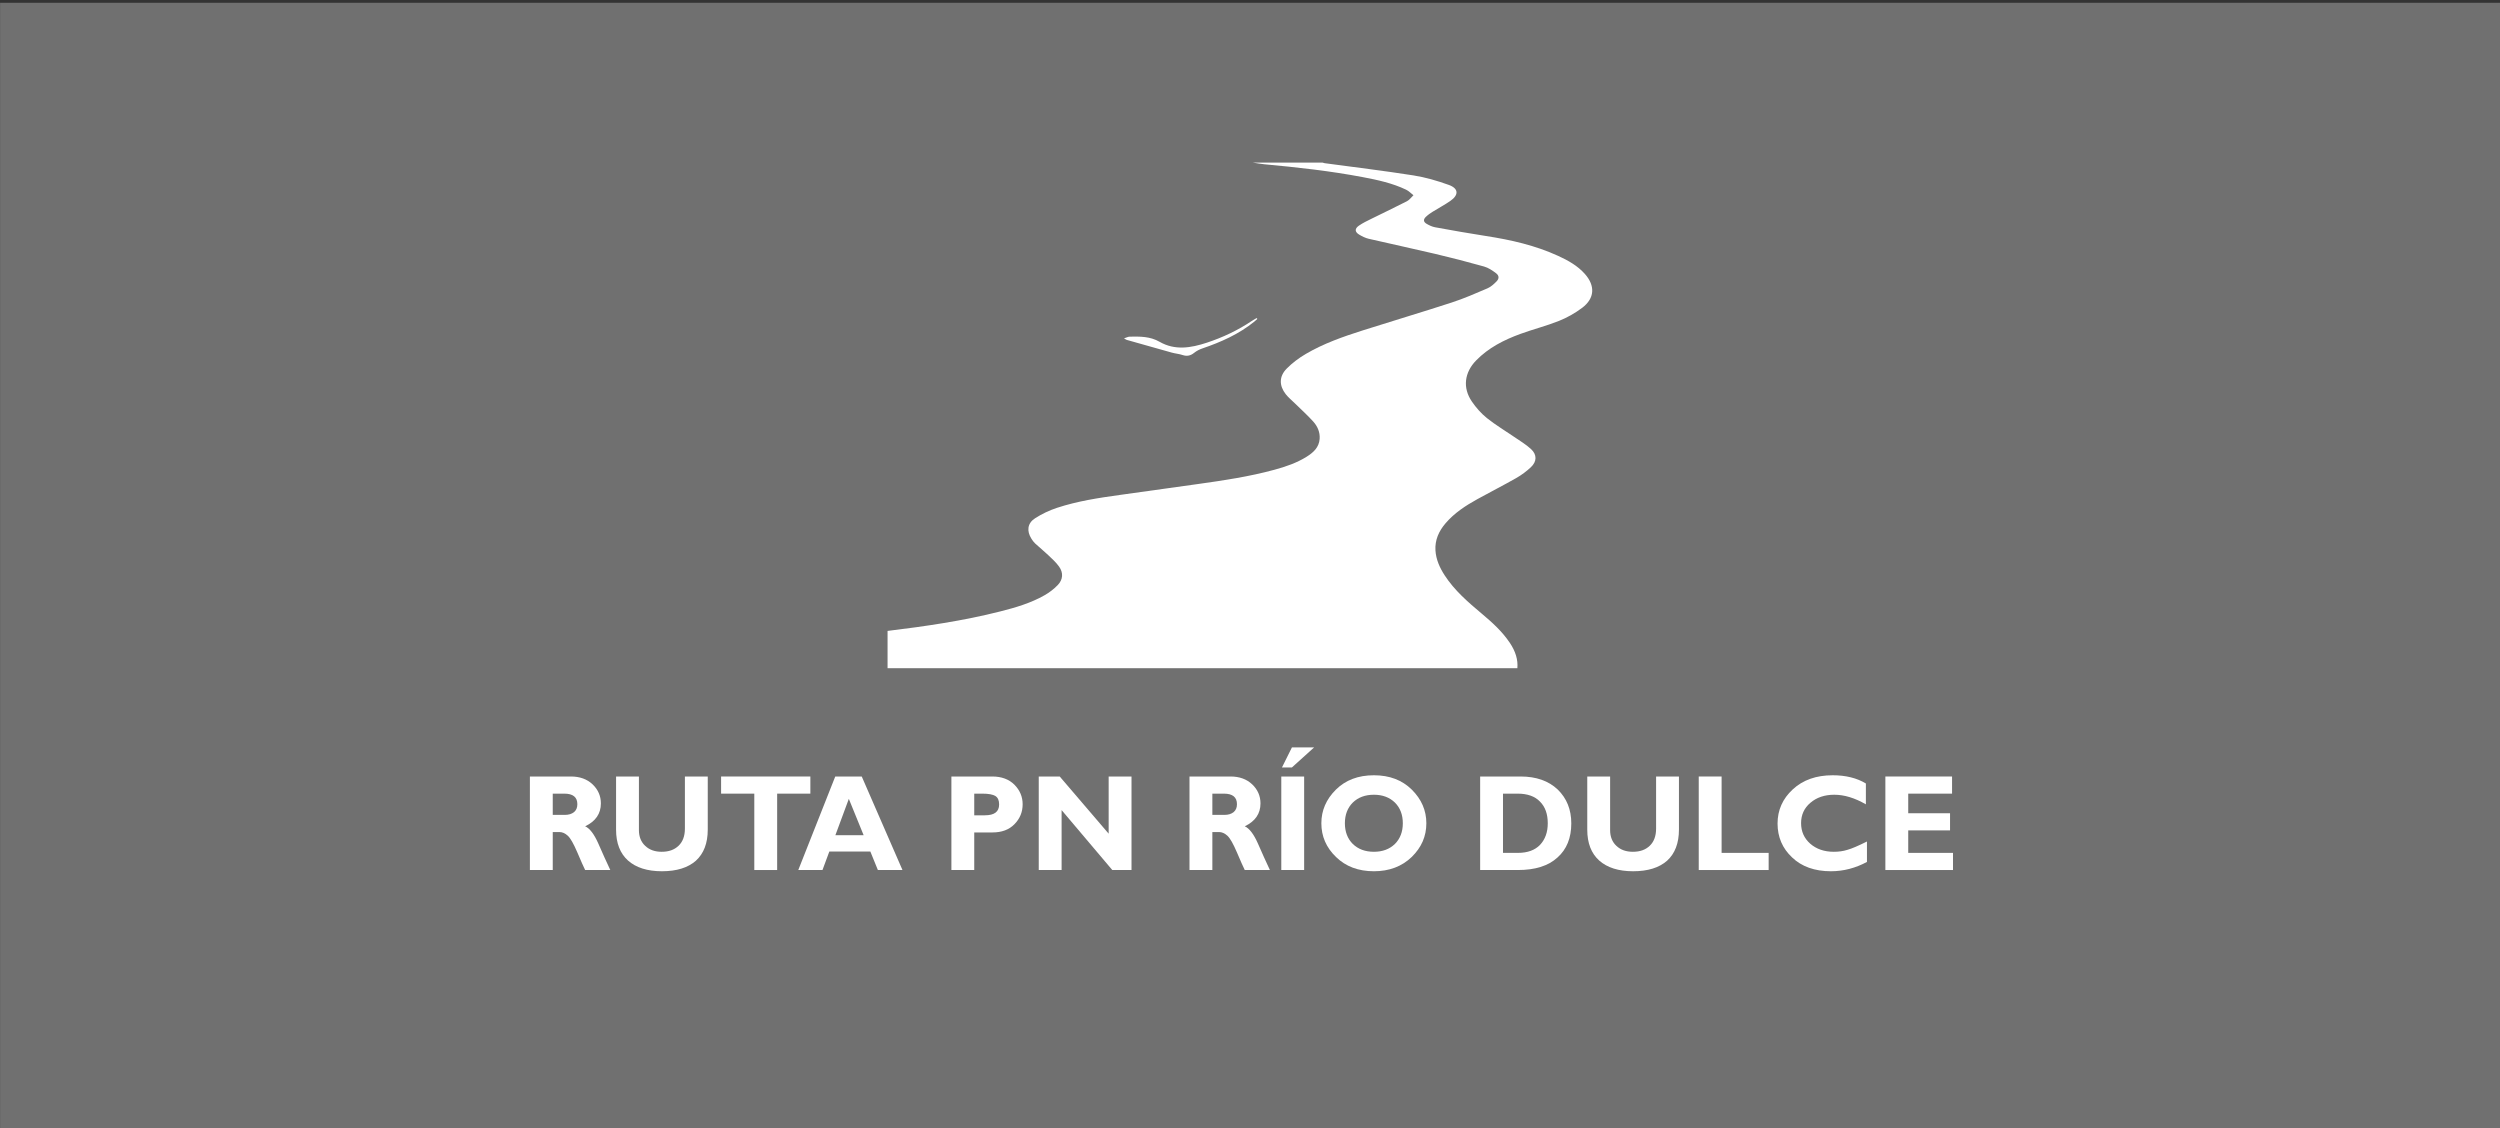 <?xml version="1.0" encoding="UTF-8" standalone="no"?>
<!DOCTYPE svg PUBLIC "-//W3C//DTD SVG 1.1//EN" "http://www.w3.org/Graphics/SVG/1.1/DTD/svg11.dtd">
<svg width="100%" height="100%" viewBox="0 0 3153 1423" version="1.1" xmlns="http://www.w3.org/2000/svg" xmlns:xlink="http://www.w3.org/1999/xlink" xml:space="preserve" xmlns:serif="http://www.serif.com/" style="fill-rule:evenodd;clip-rule:evenodd;stroke-linejoin:round;stroke-miterlimit:2;">
    <rect x="0" y="0" width="3153" height="1423" fill="#333333" stroke="none"/>
    <g transform="matrix(4.167,0,0,4.167,-1260.98,-44125.1)">
        <g opacity="0.3">
            <g transform="matrix(-1,0,0,1,1361.99,7651.43)">
                <rect x="302.635" y="2938.59" width="756.719" height="341.493" style="fill:white;"/>
            </g>
        </g>
        <g transform="matrix(1,0,0,1,761.861,10638.4)">
            <path d="M0,153.019C0.232,150.488 -0.544,147.933 -2.266,145.359C-4.584,141.893 -7.63,139.149 -10.786,136.498C-14.92,133.026 -19.009,129.511 -21.992,124.924C-23.492,122.619 -24.611,120.151 -24.789,117.39C-24.991,114.248 -23.773,111.55 -21.76,109.187C-19.072,106.033 -15.659,103.818 -12.085,101.84C-8.176,99.678 -4.187,97.66 -0.308,95.447C1.271,94.547 2.769,93.428 4.094,92.185C5.91,90.483 5.977,88.414 4.162,86.722C2.634,85.297 0.784,84.213 -0.951,83.018C-3.707,81.119 -6.609,79.405 -9.213,77.317C-10.96,75.917 -12.506,74.151 -13.774,72.297C-16.621,68.139 -16.023,63.516 -12.497,59.889C-8.729,56.014 -4.045,53.654 0.931,51.835C4.778,50.429 8.78,49.43 12.578,47.911C15.063,46.917 17.482,45.551 19.62,43.939C23.425,41.071 23.612,37.265 20.436,33.688C18.212,31.182 15.337,29.595 12.354,28.226C5.411,25.039 -1.959,23.371 -9.476,22.212C-14.633,21.417 -19.771,20.496 -24.905,19.562C-25.784,19.402 -26.651,18.986 -27.435,18.533C-28.453,17.944 -28.532,17.217 -27.687,16.404C-27.062,15.803 -26.327,15.299 -25.588,14.836C-23.831,13.734 -21.98,12.769 -20.281,11.587C-17.675,9.774 -17.773,7.817 -20.753,6.742C-24.221,5.491 -27.825,4.437 -31.46,3.865C-40.398,2.458 -49.389,1.378 -58.357,0.163C-58.552,0.136 -58.739,0.055 -58.93,0L-80.028,0C-78.894,0.166 -77.763,0.386 -76.622,0.491C-66.611,1.414 -56.623,2.518 -46.739,4.396C-42.273,5.245 -37.82,6.206 -33.685,8.184C-32.859,8.579 -32.188,9.296 -31.447,9.866C-32.097,10.48 -32.649,11.285 -33.413,11.678C-36.954,13.502 -40.562,15.199 -44.13,16.973C-45.446,17.627 -46.798,18.259 -47.993,19.1C-49.293,20.014 -49.207,20.998 -47.841,21.807C-46.958,22.33 -45.996,22.813 -45.007,23.043C-38.297,24.603 -31.558,26.034 -24.854,27.62C-19.897,28.791 -14.962,30.065 -10.062,31.449C-8.765,31.815 -7.544,32.645 -6.449,33.474C-5.487,34.202 -5.468,35.107 -6.311,35.958C-7.111,36.767 -8.013,37.603 -9.036,38.042C-12.619,39.581 -16.212,41.147 -19.914,42.353C-28.854,45.265 -37.871,47.939 -46.832,50.789C-52.764,52.676 -58.649,54.743 -64.041,57.906C-66.116,59.124 -68.109,60.618 -69.8,62.324C-72.146,64.691 -72.135,67.503 -70.083,70.108C-69.3,71.101 -68.292,71.917 -67.382,72.811C-65.507,74.654 -63.539,76.413 -61.783,78.362C-60.487,79.801 -59.69,81.585 -59.841,83.614C-60.031,86.202 -61.747,87.738 -63.764,89.003C-66.767,90.889 -70.09,92.016 -73.482,92.943C-81.11,95.026 -88.912,96.19 -96.727,97.283C-104.58,98.38 -112.434,99.485 -120.289,100.575C-126.727,101.467 -133.158,102.445 -139.346,104.483C-141.665,105.247 -143.943,106.333 -145.994,107.656C-148.302,109.143 -148.554,111.506 -147.072,113.833C-146.753,114.335 -146.402,114.844 -145.97,115.245C-144.683,116.436 -143.31,117.536 -142.041,118.746C-140.864,119.869 -139.618,120.974 -138.69,122.29C-137.359,124.178 -137.517,126.209 -139.129,127.873C-140.276,129.059 -141.643,130.107 -143.077,130.925C-147.266,133.315 -151.871,134.66 -156.513,135.836C-167.737,138.683 -179.157,140.339 -190.618,141.734L-190.618,153.019L0,153.019Z" style="fill:white;fill-rule:nonzero;"/>
        </g>
        <g transform="matrix(1,0,0,1,683.163,10696.8)">
            <path d="M0,-11.084C-0.303,-10.816 -0.596,-10.536 -0.909,-10.281C-5.583,-6.493 -10.972,-4.098 -16.613,-2.174C-17.498,-1.872 -18.388,-1.429 -19.109,-0.845C-20.216,0.05 -21.303,0.277 -22.654,-0.176C-23.687,-0.521 -24.808,-0.602 -25.862,-0.894C-30.425,-2.158 -34.978,-3.456 -39.531,-4.75C-39.712,-4.801 -39.868,-4.936 -40.356,-5.214C-39.599,-5.451 -39.117,-5.725 -38.631,-5.732C-35.527,-5.785 -32.48,-5.834 -29.594,-4.177C-24.933,-1.499 -20.138,-2.304 -15.274,-3.908C-10.424,-5.509 -5.89,-7.659 -1.661,-10.496C-1.192,-10.811 -0.689,-11.074 -0.203,-11.361C-0.135,-11.269 -0.067,-11.177 0,-11.084" style="fill:white;fill-rule:nonzero;"/>
        </g>
        <g>
            <g transform="matrix(40.69,0,0,41.503,459.898,10852.5)">
                <path d="M0.076,-0.682L0.381,-0.682C0.447,-0.682 0.501,-0.663 0.542,-0.625C0.583,-0.587 0.604,-0.54 0.604,-0.486C0.604,-0.411 0.565,-0.355 0.487,-0.319C0.521,-0.304 0.554,-0.262 0.585,-0.193C0.615,-0.125 0.645,-0.061 0.674,-0L0.487,-0C0.476,-0.022 0.456,-0.065 0.429,-0.128C0.401,-0.192 0.378,-0.232 0.358,-0.25C0.338,-0.268 0.317,-0.277 0.295,-0.277L0.246,-0.277L0.246,-0L0.076,-0L0.076,-0.682ZM0.246,-0.557L0.246,-0.402L0.336,-0.402C0.365,-0.402 0.387,-0.409 0.404,-0.422C0.421,-0.436 0.429,-0.455 0.429,-0.48C0.429,-0.531 0.397,-0.557 0.332,-0.557L0.246,-0.557Z" style="fill:white;fill-rule:nonzero;"/>
            </g>
            <g transform="matrix(40.69,0,0,41.503,486.224,10852.5)">
                <path d="M0.582,-0.682L0.752,-0.682L0.752,-0.295C0.752,-0.195 0.722,-0.12 0.664,-0.068C0.605,-0.017 0.521,0.009 0.411,0.009C0.303,0.009 0.219,-0.017 0.159,-0.069C0.1,-0.121 0.07,-0.196 0.07,-0.294L0.07,-0.682L0.24,-0.682L0.24,-0.29C0.24,-0.243 0.256,-0.204 0.287,-0.176C0.318,-0.147 0.359,-0.133 0.409,-0.133C0.462,-0.133 0.503,-0.147 0.535,-0.177C0.566,-0.206 0.582,-0.248 0.582,-0.302L0.582,-0.682Z" style="fill:white;fill-rule:nonzero;"/>
            </g>
            <g transform="matrix(40.69,0,0,41.503,519.721,10852.5)">
                <path d="M0.692,-0.682L0.692,-0.557L0.445,-0.557L0.445,-0L0.275,-0L0.275,-0.557L0.028,-0.557L0.028,-0.682L0.692,-0.682Z" style="fill:white;fill-rule:nonzero;"/>
            </g>
            <g transform="matrix(40.69,0,0,41.503,544.1,10852.5)">
                <path d="M0.475,-0.682L0.778,-0L0.595,-0L0.539,-0.135L0.234,-0.135L0.183,-0L0.003,-0L0.278,-0.682L0.475,-0.682ZM0.489,-0.254L0.379,-0.519L0.279,-0.254L0.489,-0.254Z" style="fill:white;fill-rule:nonzero;"/>
            </g>
            <g transform="matrix(40.69,0,0,41.503,587.186,10852.5)">
                <path d="M0.083,-0.682L0.387,-0.682C0.456,-0.682 0.511,-0.662 0.552,-0.622C0.592,-0.582 0.613,-0.535 0.613,-0.48C0.613,-0.423 0.593,-0.375 0.552,-0.334C0.512,-0.294 0.458,-0.274 0.388,-0.274L0.253,-0.274L0.253,-0L0.083,-0L0.083,-0.682ZM0.253,-0.557L0.253,-0.399L0.332,-0.399C0.403,-0.399 0.438,-0.425 0.438,-0.478C0.438,-0.508 0.429,-0.528 0.41,-0.54C0.391,-0.551 0.359,-0.557 0.313,-0.557L0.253,-0.557Z" style="fill:white;fill-rule:nonzero;"/>
            </g>
            <g transform="matrix(40.69,0,0,41.503,613.869,10852.5)">
                <path d="M0.767,-0.682L0.767,-0L0.624,-0L0.247,-0.437L0.247,-0L0.077,-0L0.077,-0.682L0.233,-0.682L0.597,-0.265L0.597,-0.682L0.767,-0.682Z" style="fill:white;fill-rule:nonzero;"/>
            </g>
            <g transform="matrix(40.69,0,0,41.503,659.537,10852.5)">
                <path d="M0.076,-0.682L0.381,-0.682C0.447,-0.682 0.501,-0.663 0.542,-0.625C0.583,-0.587 0.604,-0.54 0.604,-0.486C0.604,-0.411 0.565,-0.355 0.487,-0.319C0.521,-0.304 0.554,-0.262 0.585,-0.193C0.615,-0.125 0.645,-0.061 0.674,-0L0.487,-0C0.476,-0.022 0.456,-0.065 0.429,-0.128C0.401,-0.192 0.378,-0.232 0.358,-0.25C0.338,-0.268 0.317,-0.277 0.295,-0.277L0.246,-0.277L0.246,-0L0.076,-0L0.076,-0.682ZM0.246,-0.557L0.246,-0.402L0.336,-0.402C0.365,-0.402 0.387,-0.409 0.404,-0.422C0.421,-0.436 0.429,-0.455 0.429,-0.48C0.429,-0.531 0.397,-0.557 0.332,-0.557L0.246,-0.557Z" style="fill:white;fill-rule:nonzero;"/>
            </g>
            <g transform="matrix(40.69,0,0,41.503,687.075,10852.5)">
                <path d="M0.252,-0.682L0.252,-0L0.082,-0L0.082,-0.682L0.252,-0.682ZM0.326,-0.894L0.161,-0.748L0.087,-0.748L0.161,-0.894L0.326,-0.894Z" style="fill:white;fill-rule:nonzero;"/>
            </g>
            <g transform="matrix(40.69,0,0,41.503,700.625,10852.5)">
                <path d="M0.438,-0.691C0.554,-0.691 0.648,-0.656 0.72,-0.586C0.792,-0.516 0.828,-0.434 0.828,-0.341C0.828,-0.246 0.792,-0.165 0.719,-0.095C0.646,-0.026 0.552,0.009 0.438,0.009C0.322,0.009 0.228,-0.026 0.156,-0.095C0.083,-0.164 0.047,-0.246 0.047,-0.341C0.047,-0.434 0.083,-0.516 0.155,-0.586C0.227,-0.656 0.321,-0.691 0.438,-0.691ZM0.438,-0.133C0.502,-0.133 0.554,-0.152 0.594,-0.19C0.633,-0.228 0.653,-0.279 0.653,-0.341C0.653,-0.403 0.633,-0.454 0.594,-0.492C0.554,-0.53 0.502,-0.549 0.438,-0.549C0.373,-0.549 0.321,-0.53 0.281,-0.492C0.242,-0.454 0.222,-0.403 0.222,-0.341C0.222,-0.279 0.242,-0.228 0.281,-0.19C0.321,-0.152 0.373,-0.133 0.438,-0.133Z" style="fill:white;fill-rule:nonzero;"/>
            </g>
            <g transform="matrix(40.69,0,0,41.503,747.545,10852.5)">
                <path d="M0.075,-0.682L0.376,-0.682C0.492,-0.682 0.584,-0.65 0.652,-0.587C0.719,-0.523 0.753,-0.441 0.753,-0.34C0.753,-0.234 0.719,-0.151 0.65,-0.091C0.582,-0.03 0.484,-0 0.357,-0L0.075,-0L0.075,-0.682ZM0.245,-0.557L0.245,-0.125L0.356,-0.125C0.428,-0.125 0.483,-0.145 0.521,-0.184C0.559,-0.224 0.578,-0.276 0.578,-0.341C0.578,-0.408 0.559,-0.461 0.52,-0.499C0.482,-0.538 0.426,-0.557 0.354,-0.557L0.245,-0.557Z" style="fill:white;fill-rule:nonzero;"/>
            </g>
            <g transform="matrix(40.69,0,0,41.503,780.169,10852.5)">
                <path d="M0.582,-0.682L0.752,-0.682L0.752,-0.295C0.752,-0.195 0.722,-0.12 0.664,-0.068C0.605,-0.017 0.521,0.009 0.411,0.009C0.303,0.009 0.219,-0.017 0.159,-0.069C0.1,-0.121 0.07,-0.196 0.07,-0.294L0.07,-0.682L0.24,-0.682L0.24,-0.29C0.24,-0.243 0.256,-0.204 0.287,-0.176C0.318,-0.147 0.359,-0.133 0.409,-0.133C0.462,-0.133 0.503,-0.147 0.535,-0.177C0.566,-0.206 0.582,-0.248 0.582,-0.302L0.582,-0.682Z" style="fill:white;fill-rule:nonzero;"/>
            </g>
            <g transform="matrix(40.69,0,0,41.503,813.666,10852.5)">
                <path d="M0.596,-0.125L0.596,-0L0.076,-0L0.076,-0.682L0.246,-0.682L0.246,-0.125L0.596,-0.125Z" style="fill:white;fill-rule:nonzero;"/>
            </g>
            <g transform="matrix(40.69,0,0,41.503,838.7,10852.5)">
                <path d="M0.712,-0.208L0.712,-0.059C0.627,-0.014 0.537,0.009 0.444,0.009C0.323,0.009 0.226,-0.025 0.155,-0.092C0.083,-0.158 0.047,-0.241 0.047,-0.339C0.047,-0.437 0.085,-0.52 0.16,-0.588C0.236,-0.657 0.335,-0.691 0.457,-0.691C0.554,-0.691 0.637,-0.671 0.704,-0.631L0.704,-0.479C0.621,-0.526 0.543,-0.549 0.469,-0.549C0.397,-0.549 0.337,-0.529 0.291,-0.49C0.245,-0.452 0.222,-0.402 0.222,-0.342C0.222,-0.281 0.245,-0.231 0.29,-0.192C0.336,-0.153 0.394,-0.133 0.465,-0.133C0.5,-0.133 0.534,-0.137 0.566,-0.147C0.599,-0.156 0.647,-0.176 0.712,-0.208Z" style="fill:white;fill-rule:nonzero;"/>
            </g>
            <g transform="matrix(40.69,0,0,41.503,870.072,10852.5)">
                <path d="M0.581,-0.125L0.581,-0L0.078,-0L0.078,-0.682L0.574,-0.682L0.574,-0.557L0.248,-0.557L0.248,-0.414L0.559,-0.414L0.559,-0.289L0.248,-0.289L0.248,-0.125L0.581,-0.125Z" style="fill:white;fill-rule:nonzero;"/>
            </g>
        </g>
    </g>
</svg>
